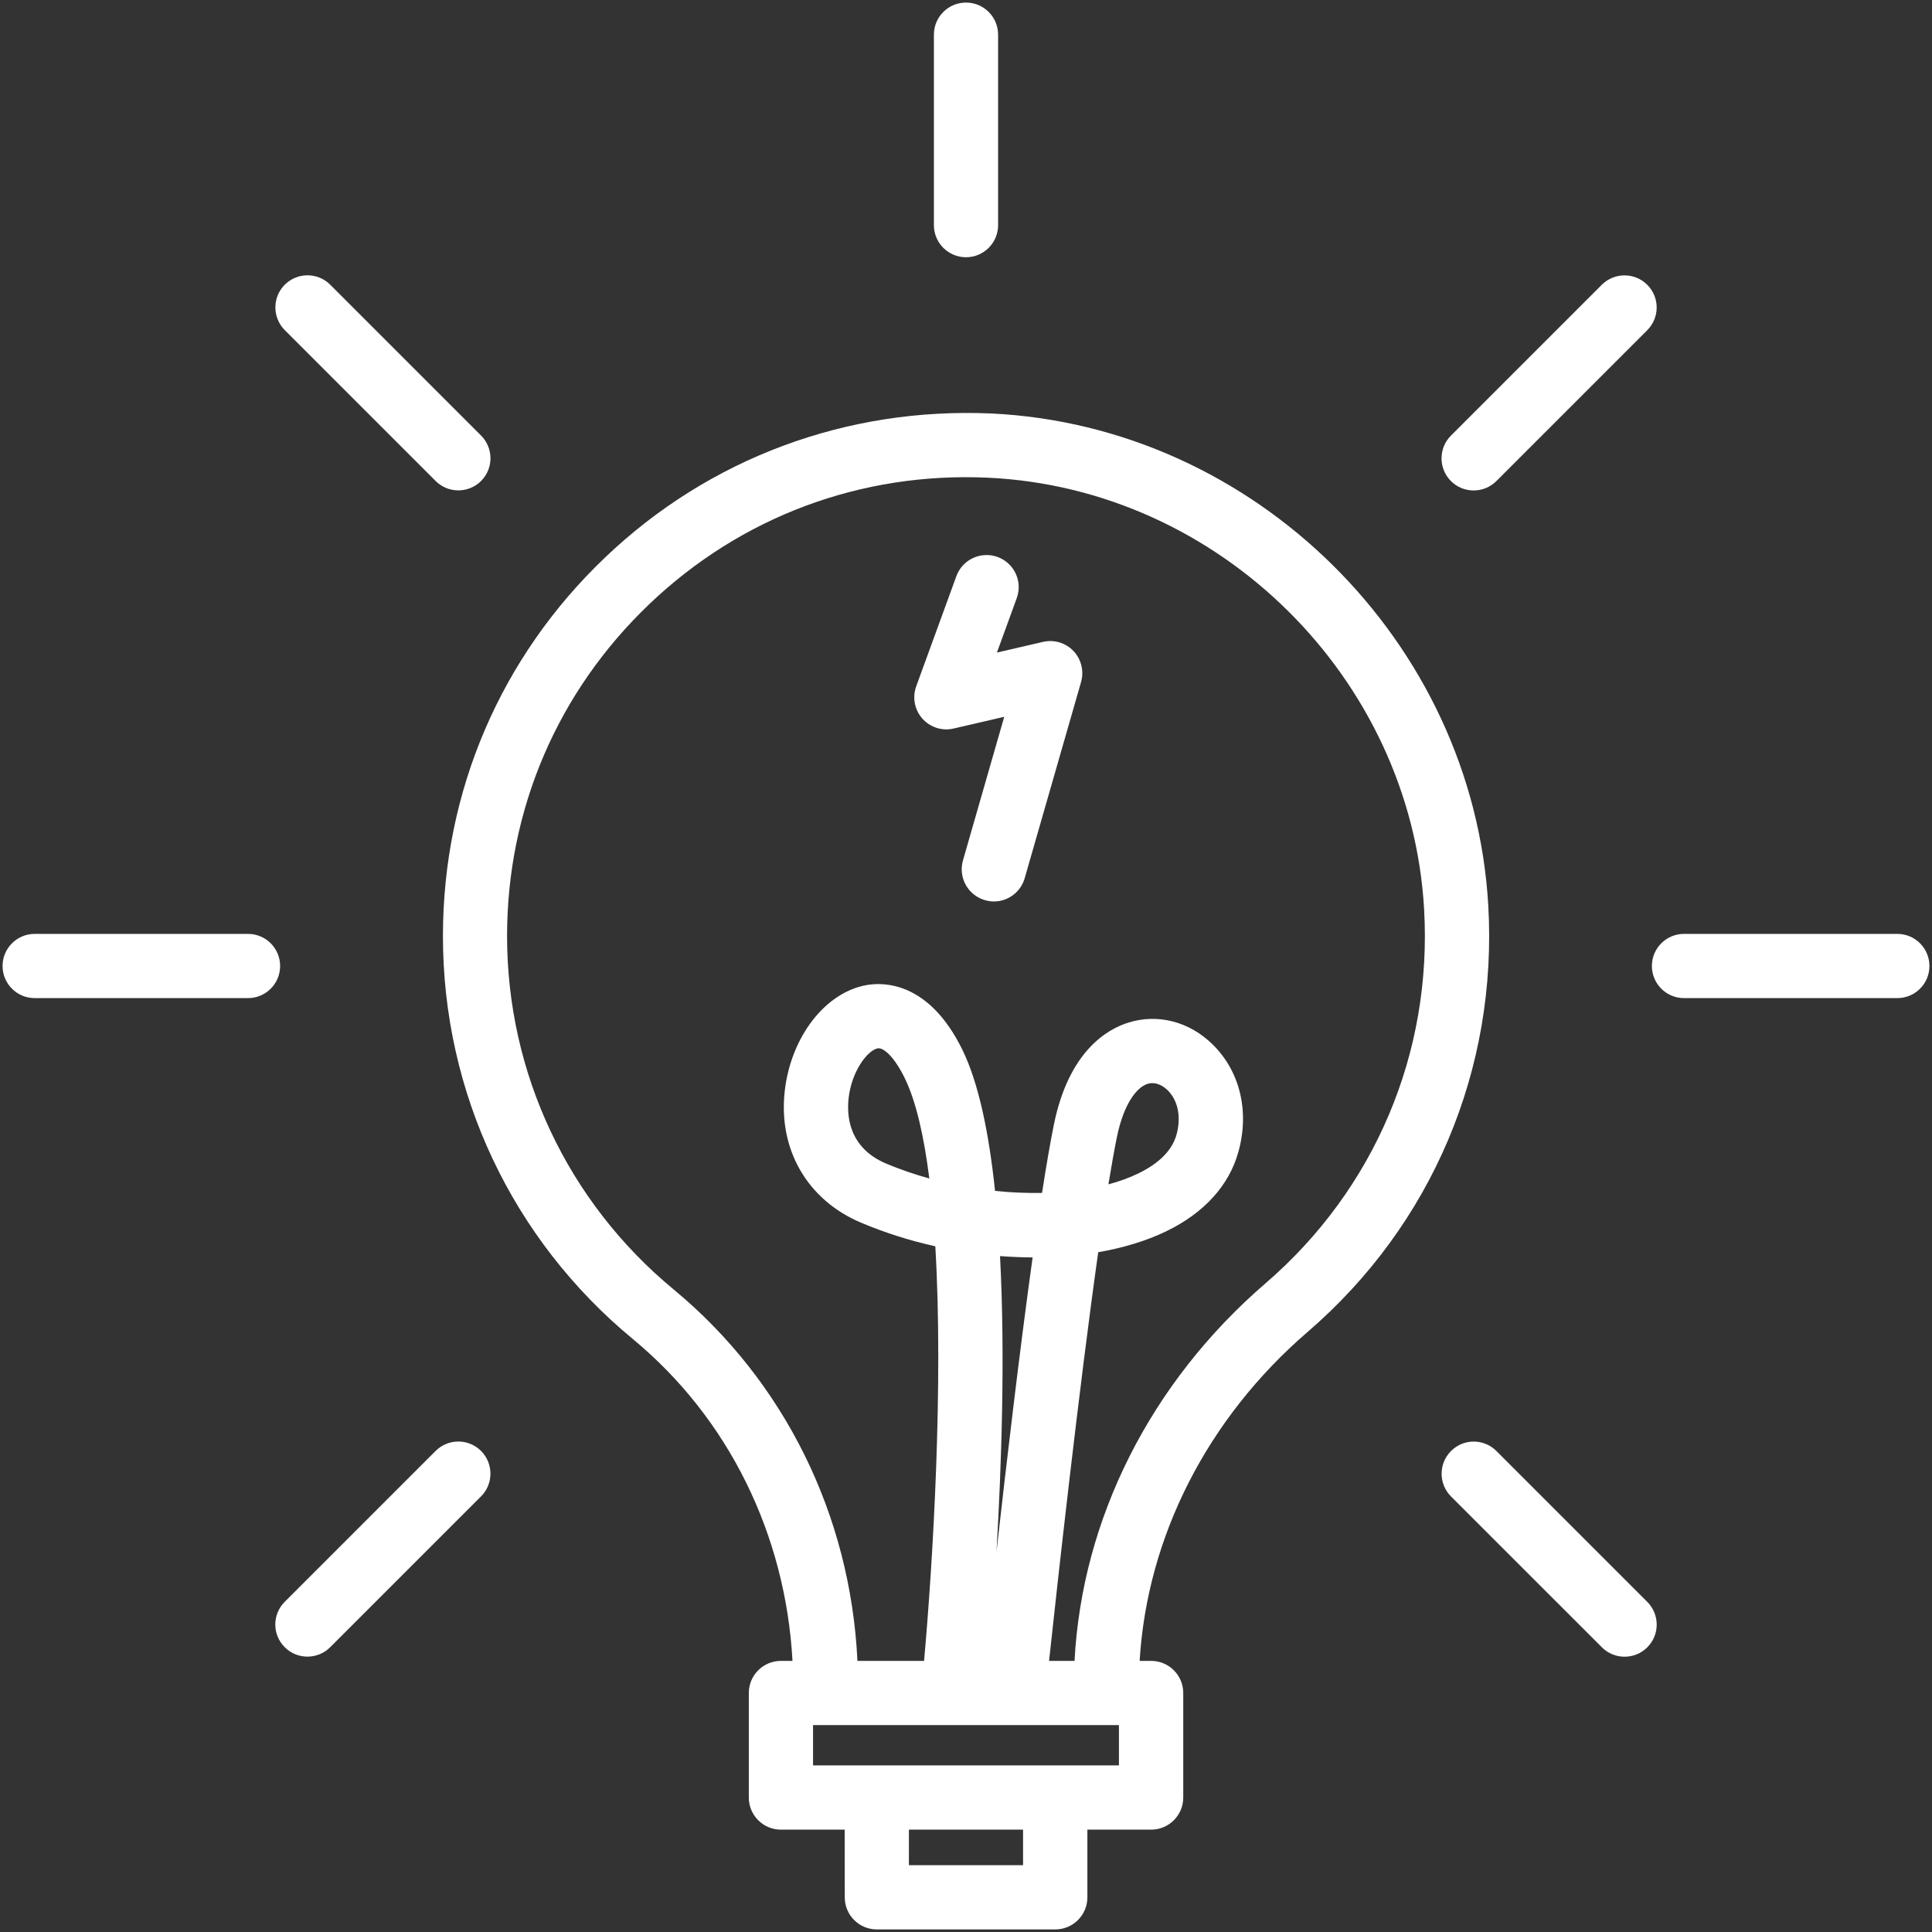 <svg width="94" height="94" viewBox="0 0 94 94" fill="none" xmlns="http://www.w3.org/2000/svg">
<rect x="0" y="0" width="94" height="94" fill="#333333" stroke="none"/>
<path d="M30.785 65.145C35.453 69.004 38.222 74.665 38.558 80.809H37.995C37.132 80.809 36.433 81.508 36.433 82.371V87.457C36.433 88.321 37.132 89.02 37.995 89.02H41.097L41.101 92.313C41.101 93.176 41.8 93.875 42.663 93.875H51.343C52.206 93.875 52.906 93.176 52.906 92.313V89.02H56.007C56.87 89.02 57.57 88.321 57.57 87.457V82.371C57.57 81.508 56.87 80.809 56.007 80.809H55.449C55.808 74.801 58.722 69.024 63.62 64.805C69.671 59.594 72.874 52.024 72.41 44.039C71.667 31.223 61.043 20.719 48.215 20.117C41.199 19.812 34.512 22.281 29.434 27.129C24.348 31.98 21.551 38.52 21.551 45.543C21.547 53.148 24.913 60.293 30.785 65.145ZM49.776 90.75H44.222V89.019H49.776V90.75ZM54.441 85.894H39.558V83.934H54.441V85.894ZM48.655 61.114C49.187 61.153 49.718 61.176 50.241 61.18C49.608 65.731 48.96 71.254 48.483 75.504C48.726 71.336 48.913 65.95 48.655 61.114ZM31.589 29.395C36.046 25.141 41.89 22.957 48.069 23.242C59.319 23.766 68.639 32.98 69.288 44.219C69.695 51.223 66.882 57.864 61.578 62.434C55.984 67.254 52.644 73.891 52.281 80.809H51.042C51.452 77.004 52.484 67.645 53.433 60.926C54.644 60.715 55.765 60.379 56.734 59.911C58.581 59.02 59.8 57.68 60.253 56.043C60.804 54.067 60.327 52.106 58.984 50.801C57.859 49.703 56.335 49.309 54.913 49.75C53.867 50.071 52.003 51.149 51.277 54.711C51.097 55.598 50.902 56.739 50.699 58.043C49.949 58.051 49.187 58.024 48.413 57.942C48.117 55.125 47.617 52.688 46.816 51.059C45.206 47.785 43.026 47.778 42.175 47.926C40.163 48.274 38.487 50.434 38.183 53.067C37.855 55.922 39.277 58.383 41.894 59.489C43.05 59.977 44.269 60.364 45.507 60.637C45.906 67.379 45.394 75.969 44.96 80.809H41.718C41.382 73.723 38.163 67.192 32.773 62.735C27.624 58.477 24.671 52.215 24.671 45.544C24.671 39.388 27.128 33.653 31.589 29.396L31.589 29.395ZM53.929 57.624C54.074 56.742 54.211 55.968 54.34 55.331C54.683 53.652 55.336 52.886 55.836 52.734C55.914 52.706 55.992 52.699 56.066 52.699C56.41 52.699 56.687 52.925 56.804 53.038C57.316 53.538 57.48 54.347 57.242 55.206C57.031 55.964 56.402 56.601 55.375 57.097C54.937 57.308 54.453 57.484 53.929 57.624ZM45.215 57.339C44.488 57.136 43.785 56.894 43.113 56.613C41.293 55.843 41.191 54.285 41.289 53.425C41.445 52.074 42.234 51.089 42.707 51.007C42.718 51.007 42.734 51.003 42.746 51.003C43.023 51.003 43.519 51.437 44.011 52.437C44.57 53.574 44.957 55.285 45.215 57.339Z" fill="white"/>
<path d="M45.438 1.688V10.953C45.438 11.816 46.137 12.516 47 12.516C47.863 12.516 48.562 11.816 48.562 10.953V1.688C48.562 0.824 47.863 0.125 47 0.125C46.137 0.125 45.438 0.824 45.438 1.688Z" fill="white"/>
<path d="M92.313 45.438H81.934C81.07 45.438 80.371 46.137 80.371 47C80.371 47.863 81.07 48.562 81.934 48.562H92.313C93.176 48.562 93.875 47.863 93.875 47C93.875 46.137 93.176 45.438 92.313 45.438Z" fill="white"/>
<path d="M1.688 48.562H12.066C12.93 48.562 13.629 47.863 13.629 47C13.629 46.137 12.93 45.438 12.066 45.438H1.688C0.824 45.438 0.125 46.137 0.125 47C0.125 47.863 0.824 48.562 1.688 48.562Z" fill="white"/>
<path d="M80.144 13.855C79.535 13.246 78.547 13.246 77.934 13.855L70.594 21.195C69.984 21.805 69.984 22.793 70.594 23.406C70.898 23.711 71.297 23.863 71.699 23.863C72.098 23.863 72.5 23.711 72.805 23.406L80.145 16.066C80.758 15.453 80.758 14.465 80.144 13.855Z" fill="white"/>
<path d="M13.854 80.144C14.159 80.449 14.557 80.602 14.96 80.602C15.358 80.602 15.761 80.449 16.065 80.144L23.405 72.805C24.015 72.195 24.015 71.207 23.405 70.594C22.796 69.984 21.808 69.984 21.194 70.594L13.854 77.934C13.241 78.547 13.241 79.535 13.854 80.144Z" fill="white"/>
<path d="M21.195 23.402C21.5 23.707 21.898 23.859 22.301 23.859C22.699 23.859 23.102 23.707 23.406 23.402C24.016 22.793 24.016 21.805 23.406 21.191L16.066 13.852C15.457 13.242 14.469 13.242 13.855 13.852C13.246 14.461 13.246 15.449 13.855 16.062L21.195 23.402Z" fill="white"/>
<path d="M70.598 70.599C69.988 71.208 69.988 72.196 70.598 72.809L77.938 80.149C78.242 80.454 78.641 80.606 79.043 80.606C79.441 80.606 79.844 80.454 80.148 80.149C80.758 79.54 80.758 78.552 80.148 77.938L72.809 70.599C72.195 69.985 71.207 69.985 70.598 70.599Z" fill="white"/>
<path d="M46.399 35.446L48.86 34.875L46.852 41.864C46.614 42.692 47.094 43.559 47.922 43.797C48.067 43.836 48.211 43.86 48.356 43.86C49.035 43.86 49.66 43.414 49.856 42.727L52.598 33.184C52.75 32.653 52.61 32.078 52.231 31.676C51.848 31.274 51.285 31.106 50.746 31.231L48.504 31.75L49.469 29.102C49.766 28.289 49.348 27.395 48.535 27.098C47.727 26.805 46.828 27.219 46.532 28.032L44.578 33.391C44.383 33.93 44.496 34.532 44.875 34.961C45.258 35.391 45.844 35.578 46.399 35.446Z" fill="white"/>
</svg>
